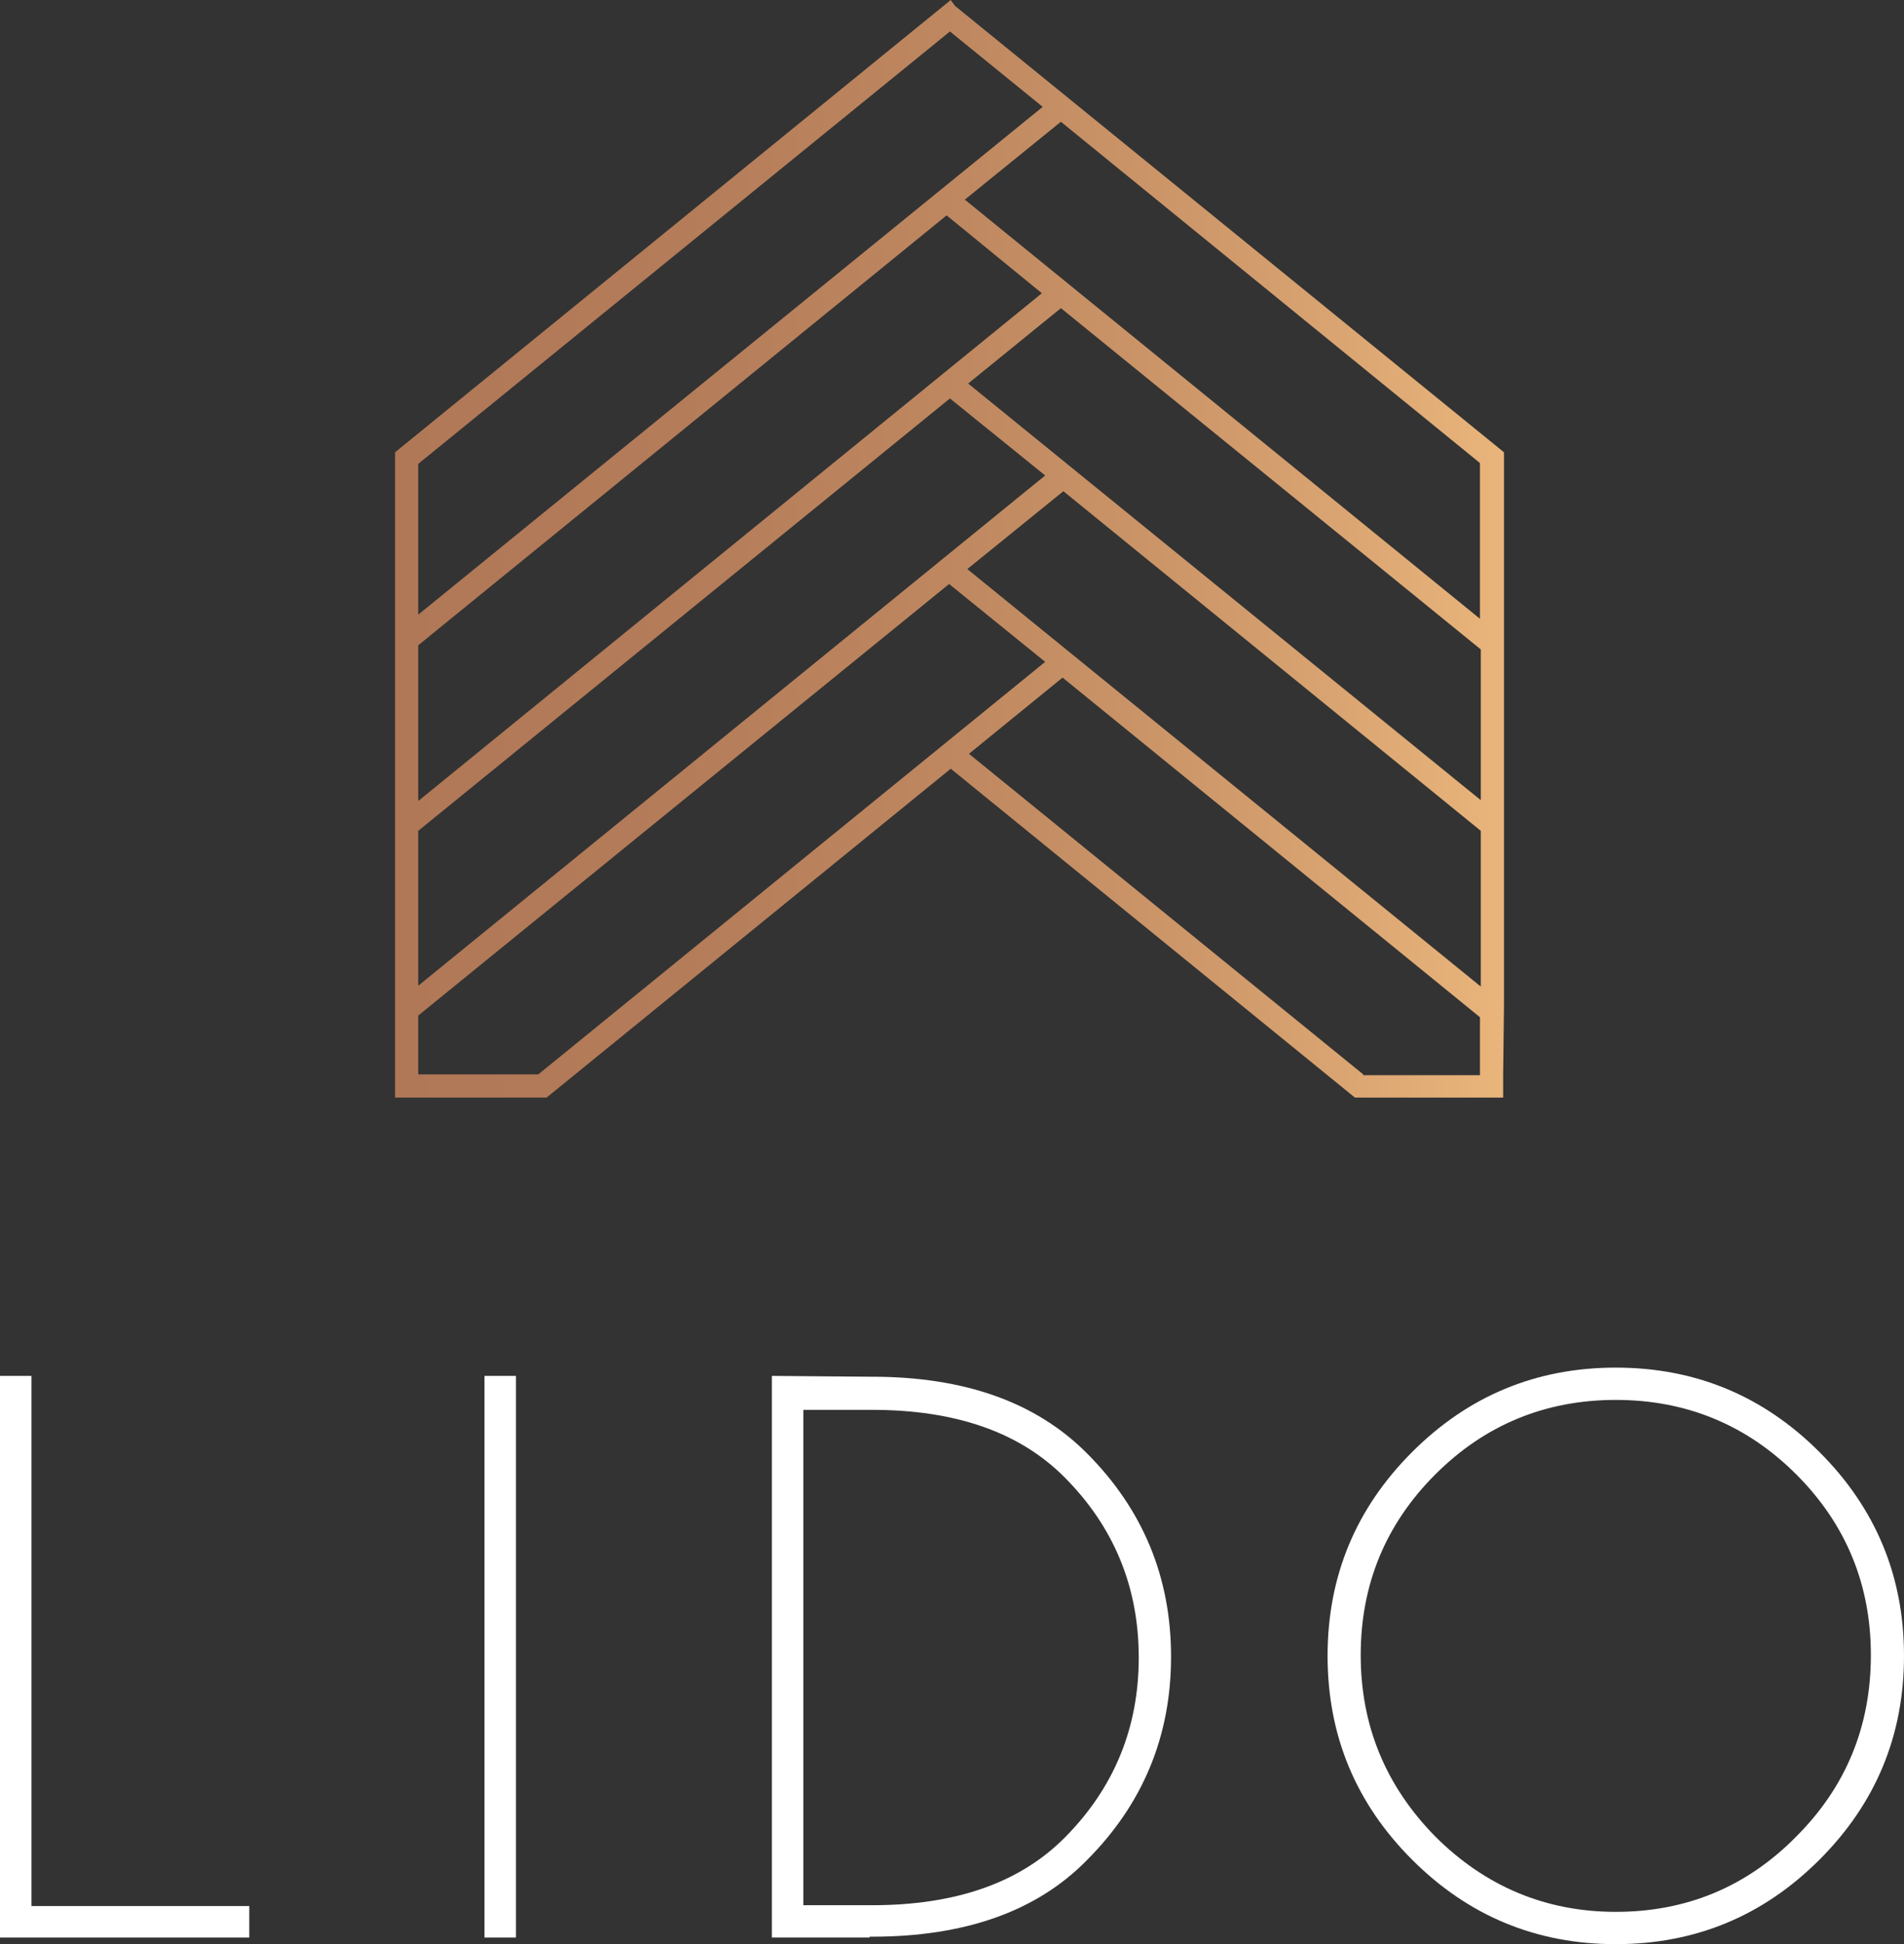 <?xml version="1.0" encoding="utf-8"?>
<!-- Generator: Adobe Illustrator 26.1.0, SVG Export Plug-In . SVG Version: 6.00 Build 0)  -->
<svg version="1.1" id="Vrstva_1" xmlns="http://www.w3.org/2000/svg" xmlns:xlink="http://www.w3.org/1999/xlink" x="0px" y="0px"
	 viewBox="0 0 229.9 234.7" style="enable-background:new 0 0 229.9 234.7;" xml:space="preserve">
<rect x="0" y="0" width="229.9" height="234.7" fill="#333333" stroke="none"/>
<style type="text/css">
	.st0{fill:#FFFFFF;}
	.st1{fill:url(#SVGID_1_);}
</style>
<g>
	<g>
		<path class="st0" d="M0,233.9v-67.8h3.8v64h26.3v3.8H0z"/>
		<path class="st0" d="M62.3,166.1v67.8h-3.8v-67.8H62.3z"/>
		<path class="st0" d="M105,166.2h0.3c11.2,0,19.8,3.1,25.9,9.2c6.8,6.8,10.2,15,10.2,24.6c0,9.6-3.4,17.8-10.2,24.6
			c-6.1,6.2-14.8,9.2-25.9,9.2H105v0.1H93.2v-67.8L105,166.2L105,166.2z M97,170.1V230h8.3c10.1,0,17.8-2.7,23.2-8.1
			c6-6,9-13.3,9-21.8c0-8.5-3-15.8-9-21.8c-5.4-5.4-13.1-8.1-23.2-8.1H97z"/>
		<path class="st0" d="M219.7,175.3c6.8,6.8,10.2,15,10.2,24.6c0,9.6-3.4,17.8-10.2,24.6c-6.8,6.8-15,10.2-24.6,10.2
			c-9.6,0-17.8-3.4-24.6-10.2c-6.8-6.8-10.2-15-10.2-24.6c0-9.6,3.4-17.8,10.2-24.6c6.8-6.8,15-10.2,24.6-10.2
			C204.7,165.1,212.9,168.5,219.7,175.3z M195.1,169c-8.5,0-15.8,3-21.8,9c-6,6-9,13.3-9,21.8c0,8.5,3,15.8,9,21.9
			c6,6,13.3,9.1,21.8,9.1c8.5,0,15.8-3,21.8-9.1c6-6,9-13.3,9-21.9c0-8.5-3-15.8-9-21.8C210.9,172,203.6,169,195.1,169z"/>
	</g>
	<linearGradient id="SVGID_1_" gradientUnits="userSpaceOnUse" x1="47.642" y1="66.279" x2="181.595" y2="66.279">
		<stop  offset="0" style="stop-color:#B07857"/>
		<stop  offset="0.26" style="stop-color:#B47C59"/>
		<stop  offset="0.513" style="stop-color:#BF8860"/>
		<stop  offset="0.764" style="stop-color:#D19B6C"/>
		<stop  offset="1" style="stop-color:#E9B57B"/>
	</linearGradient>
	<path class="st1" d="M181.6,121.4L181.6,121.4l0-66.8h0l0,0L115.3,0.7L114.8,0L47.7,54.6h0v75.1v2.8h2.8h15.5v0l0,0l48.8-39.7
		l48.8,39.7v0h15.1h2.8v-2.8L181.6,121.4L181.6,121.4z M116.8,68.7l11.6-9.4l50.4,41v18.8L116.8,68.7z M116.9,46.3l11.2-9.1
		l50.7,41.2v18.2L116.9,46.3z M114.3,26l11.5,9.4L50.5,96.7V77.9L114.3,26z M116.5,24.1l11.6-9.4l50.6,41.2v18.8L116.5,24.1z
		 M50.5,74.2V56l64.2-52.2l11.2,9.1L50.5,74.2z M50.5,100.3l64.2-52.2l11.5,9.3L50.5,119V100.3z M65,129.7H50.5v-7.1l64.1-52.1
		l11.6,9.4L65,129.7z M164.6,129.7L117,91l11.3-9.2l50.4,41v7H164.6z"/>
</g>
</svg>
